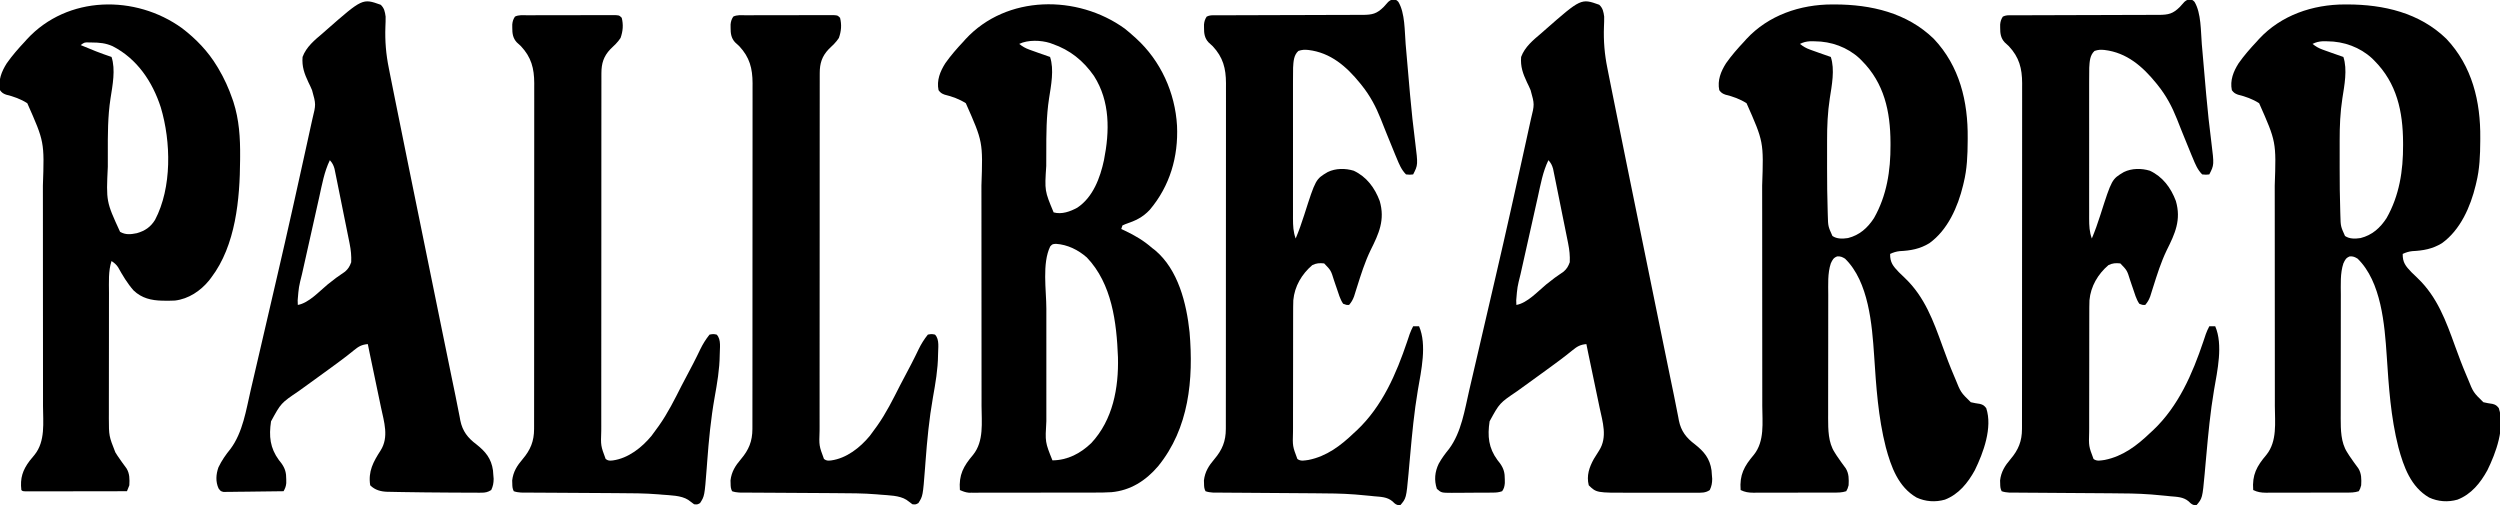 <svg height="426" width="2107" xmlns="http://www.w3.org/2000/svg" version="1.1">
<path transform="translate(1976.125,3.75)" fill="#000000" d="M0 0 C0.716 -0.001 1.432 -0.001 2.169 -0.002 C32.835 0.044 63.05 7.011 85.652 28.945 C107.471 51.978 114.566 81.853 114.25 112.688 C114.246 113.494 114.241 114.3 114.237 115.13 C114.162 127.043 113.751 138.636 110.875 150.25 C110.709 150.959 110.542 151.668 110.371 152.398 C106.019 170.486 97.435 190.149 81.875 201.25 C73.954 206.085 66.152 207.47 56.961 207.906 C53.919 208.245 51.641 208.975 48.875 210.25 C48.741 217.47 51.377 220.585 56.281 225.699 C57.953 227.343 59.639 228.972 61.344 230.582 C78.028 246.501 85.347 266.771 93.02 288.021 C96.065 296.454 99.218 304.817 102.75 313.062 C103.095 313.872 103.439 314.682 103.795 315.517 C108.391 326.962 108.391 326.962 116.875 335.25 C119.435 335.85 121.964 336.308 124.57 336.66 C127.237 337.343 128.207 338.09 129.875 340.25 C135.316 356.573 127.459 377.867 120.246 392.57 C114.315 403.332 106.714 412.831 95.027 417.352 C87.05 419.625 78.664 419.057 71.148 415.566 C55.678 406.608 49.672 389.629 45.25 373.25 C38.781 347.803 37.1 321.97 35.387 295.867 C33.65 270.029 30.855 233.681 10.875 214.25 C8.387 212.767 7.241 212.241 4.312 212.312 C1.041 213.571 0.356 215.139 -1.125 218.25 C-3.911 226.608 -3.274 236.142 -3.27 244.859 C-3.274 246.069 -3.277 247.278 -3.28 248.525 C-3.288 251.81 -3.292 255.095 -3.292 258.38 C-3.293 260.441 -3.295 262.502 -3.298 264.562 C-3.307 271.775 -3.311 278.987 -3.31 286.199 C-3.31 292.885 -3.32 299.571 -3.336 306.258 C-3.349 312.031 -3.354 317.803 -3.354 323.576 C-3.354 327.01 -3.356 330.443 -3.367 333.877 C-3.377 337.712 -3.374 341.547 -3.368 345.382 C-3.374 346.496 -3.379 347.611 -3.385 348.759 C-3.347 358.389 -3.304 369.124 2.062 377.438 C2.677 378.412 3.292 379.387 3.926 380.391 C6.374 383.982 8.874 387.527 11.492 390.996 C14.215 395.434 14.148 400.152 13.875 405.25 C13.062 408.125 13.062 408.125 11.875 410.25 C8.256 411.456 4.945 411.398 1.178 411.395 C0.396 411.399 -0.387 411.402 -1.193 411.405 C-3.782 411.415 -6.372 411.417 -8.961 411.418 C-10.761 411.421 -12.56 411.425 -14.36 411.428 C-18.135 411.434 -21.909 411.436 -25.684 411.435 C-30.518 411.435 -35.352 411.449 -40.187 411.466 C-43.905 411.477 -47.623 411.479 -51.341 411.479 C-53.123 411.48 -54.905 411.484 -56.687 411.492 C-59.181 411.502 -61.675 411.499 -64.169 411.493 C-64.904 411.499 -65.639 411.504 -66.396 411.51 C-70.414 411.485 -73.506 411.029 -77.125 409.25 C-78.118 396.406 -74.175 389.206 -65.992 379.574 C-56.742 368.06 -58.843 352.293 -58.882 338.32 C-58.881 336.109 -58.879 333.898 -58.876 331.688 C-58.872 325.71 -58.879 319.733 -58.889 313.755 C-58.898 307.478 -58.896 301.202 -58.896 294.925 C-58.897 284.381 -58.905 273.837 -58.919 263.294 C-58.933 252.482 -58.94 241.67 -58.94 230.858 C-58.94 230.193 -58.94 229.528 -58.94 228.842 C-58.94 228.178 -58.939 227.514 -58.939 226.829 C-58.939 213.847 -58.946 200.864 -58.955 187.881 C-58.957 184.161 -58.958 180.44 -58.958 176.72 C-58.959 170.849 -58.965 164.978 -58.975 159.106 C-58.978 156.964 -58.979 154.822 -58.979 152.679 C-57.702 115.768 -57.702 115.768 -72.125 83.25 C-77.687 79.685 -83.613 77.601 -89.996 76.023 C-92.457 75.129 -93.58 74.363 -95.125 72.25 C-96.816 63.948 -93.783 56.432 -89.395 49.527 C-84.79 42.993 -79.597 37.064 -74.125 31.25 C-73.536 30.585 -72.947 29.92 -72.34 29.234 C-53.647 9.022 -26.87 0.023 0 0 Z M-27.125 33.25 C-24.411 35.437 -21.96 36.864 -18.684 38.039 C-17.853 38.341 -17.022 38.642 -16.166 38.953 C-14.877 39.409 -14.877 39.409 -13.562 39.875 C-12.699 40.187 -11.836 40.499 -10.947 40.82 C-7.683 41.997 -4.417 43.153 -1.125 44.25 C2.398 54.818 -0.293 68.366 -1.97 79.109 C-3.794 90.898 -4.279 102.693 -4.258 114.609 C-4.259 115.837 -4.26 117.066 -4.261 118.331 C-4.261 120.916 -4.26 123.501 -4.255 126.085 C-4.25 129.949 -4.255 133.812 -4.262 137.676 C-4.266 150.023 -4.151 162.362 -3.742 174.703 C-3.712 175.768 -3.681 176.832 -3.65 177.929 C-3.409 187.01 -3.409 187.01 0.246 195.133 C4.1 197.776 8.898 197.541 13.371 196.883 C23.114 194.42 29.837 188.397 35.25 180.102 C46.063 161.127 49.305 140.047 49.188 118.5 C49.185 117.452 49.185 117.452 49.182 116.383 C49.067 90.252 43.988 66.363 24.875 47.25 C24.3 46.675 23.725 46.1 23.133 45.508 C12.825 35.989 -0.762 31.132 -14.625 31.062 C-15.914 31.048 -17.203 31.034 -18.531 31.02 C-21.896 31.235 -24.12 31.788 -27.125 33.25 Z"></path>
<path transform="translate(1544.125,3.75)" fill="#000000" d="M0 0 C0.716 -0.001 1.432 -0.001 2.169 -0.002 C32.835 0.044 63.05 7.011 85.652 28.945 C107.471 51.978 114.566 81.853 114.25 112.688 C114.246 113.494 114.241 114.3 114.237 115.13 C114.162 127.043 113.751 138.636 110.875 150.25 C110.709 150.959 110.542 151.668 110.371 152.398 C106.019 170.486 97.435 190.149 81.875 201.25 C73.954 206.085 66.152 207.47 56.961 207.906 C53.919 208.245 51.641 208.975 48.875 210.25 C48.741 217.47 51.377 220.585 56.281 225.699 C57.953 227.343 59.639 228.972 61.344 230.582 C78.028 246.501 85.347 266.771 93.02 288.021 C96.065 296.454 99.218 304.817 102.75 313.062 C103.095 313.872 103.439 314.682 103.795 315.517 C108.391 326.962 108.391 326.962 116.875 335.25 C119.435 335.85 121.964 336.308 124.57 336.66 C127.237 337.343 128.207 338.09 129.875 340.25 C135.316 356.573 127.459 377.867 120.246 392.57 C114.315 403.332 106.714 412.831 95.027 417.352 C87.05 419.625 78.664 419.057 71.148 415.566 C55.678 406.608 49.672 389.629 45.25 373.25 C38.781 347.803 37.1 321.97 35.387 295.867 C33.65 270.029 30.855 233.681 10.875 214.25 C8.387 212.767 7.241 212.241 4.312 212.312 C1.041 213.571 0.356 215.139 -1.125 218.25 C-3.911 226.608 -3.274 236.142 -3.27 244.859 C-3.274 246.069 -3.277 247.278 -3.28 248.525 C-3.288 251.81 -3.292 255.095 -3.292 258.38 C-3.293 260.441 -3.295 262.502 -3.298 264.562 C-3.307 271.775 -3.311 278.987 -3.31 286.199 C-3.31 292.885 -3.32 299.571 -3.336 306.258 C-3.349 312.031 -3.354 317.803 -3.354 323.576 C-3.354 327.01 -3.356 330.443 -3.367 333.877 C-3.377 337.712 -3.374 341.547 -3.368 345.382 C-3.374 346.496 -3.379 347.611 -3.385 348.759 C-3.347 358.389 -3.304 369.124 2.062 377.438 C2.677 378.412 3.292 379.387 3.926 380.391 C6.374 383.982 8.874 387.527 11.492 390.996 C14.215 395.434 14.148 400.152 13.875 405.25 C13.062 408.125 13.062 408.125 11.875 410.25 C8.256 411.456 4.945 411.398 1.178 411.395 C0.396 411.399 -0.387 411.402 -1.193 411.405 C-3.782 411.415 -6.372 411.417 -8.961 411.418 C-10.761 411.421 -12.56 411.425 -14.36 411.428 C-18.135 411.434 -21.909 411.436 -25.684 411.435 C-30.518 411.435 -35.352 411.449 -40.187 411.466 C-43.905 411.477 -47.623 411.479 -51.341 411.479 C-53.123 411.48 -54.905 411.484 -56.687 411.492 C-59.181 411.502 -61.675 411.499 -64.169 411.493 C-64.904 411.499 -65.639 411.504 -66.396 411.51 C-70.414 411.485 -73.506 411.029 -77.125 409.25 C-78.118 396.406 -74.175 389.206 -65.992 379.574 C-56.742 368.06 -58.843 352.293 -58.882 338.32 C-58.881 336.109 -58.879 333.898 -58.876 331.688 C-58.872 325.71 -58.879 319.733 -58.889 313.755 C-58.898 307.478 -58.896 301.202 -58.896 294.925 C-58.897 284.381 -58.905 273.837 -58.919 263.294 C-58.933 252.482 -58.94 241.67 -58.94 230.858 C-58.94 230.193 -58.94 229.528 -58.94 228.842 C-58.94 228.178 -58.939 227.514 -58.939 226.829 C-58.939 213.847 -58.946 200.864 -58.955 187.881 C-58.957 184.161 -58.958 180.44 -58.958 176.72 C-58.959 170.849 -58.965 164.978 -58.975 159.106 C-58.978 156.964 -58.979 154.822 -58.979 152.679 C-57.702 115.768 -57.702 115.768 -72.125 83.25 C-77.687 79.685 -83.613 77.601 -89.996 76.023 C-92.457 75.129 -93.58 74.363 -95.125 72.25 C-96.816 63.948 -93.783 56.432 -89.395 49.527 C-84.79 42.993 -79.597 37.064 -74.125 31.25 C-73.536 30.585 -72.947 29.92 -72.34 29.234 C-53.647 9.022 -26.87 0.023 0 0 Z M-27.125 33.25 C-24.411 35.437 -21.96 36.864 -18.684 38.039 C-17.853 38.341 -17.022 38.642 -16.166 38.953 C-14.877 39.409 -14.877 39.409 -13.562 39.875 C-12.699 40.187 -11.836 40.499 -10.947 40.82 C-7.683 41.997 -4.417 43.153 -1.125 44.25 C2.398 54.818 -0.293 68.366 -1.97 79.109 C-3.794 90.898 -4.279 102.693 -4.258 114.609 C-4.259 115.837 -4.26 117.066 -4.261 118.331 C-4.261 120.916 -4.26 123.501 -4.255 126.085 C-4.25 129.949 -4.255 133.812 -4.262 137.676 C-4.266 150.023 -4.151 162.362 -3.742 174.703 C-3.712 175.768 -3.681 176.832 -3.65 177.929 C-3.409 187.01 -3.409 187.01 0.246 195.133 C4.1 197.776 8.898 197.541 13.371 196.883 C23.114 194.42 29.837 188.397 35.25 180.102 C46.063 161.127 49.305 140.047 49.188 118.5 C49.185 117.452 49.185 117.452 49.182 116.383 C49.067 90.252 43.988 66.363 24.875 47.25 C24.3 46.675 23.725 46.1 23.133 45.508 C12.825 35.989 -0.762 31.132 -14.625 31.062 C-15.914 31.048 -17.203 31.034 -18.531 31.02 C-21.896 31.235 -24.12 31.788 -27.125 33.25 Z"></path>
<path transform="translate(947.898,24.09)" fill="#000000" d="M0 0 C2.795 2.215 5.459 4.515 8.102 6.91 C8.589 7.348 9.076 7.786 9.578 8.237 C30.317 27.118 42.502 53.92 44.102 81.91 C45.291 107.943 38.119 132.663 21.082 152.797 C15.125 159.153 9.004 161.98 0.762 164.734 C-0.555 165.316 -0.555 165.316 -1.898 165.91 C-2.228 166.9 -2.558 167.89 -2.898 168.91 C-1.34 169.637 -1.34 169.637 0.25 170.379 C8.725 174.419 16.01 178.671 23.102 184.91 C23.916 185.529 24.731 186.148 25.57 186.785 C45.124 203.201 52.102 231.592 54.664 255.836 C58.064 295.75 54.256 336.869 28.102 368.91 C17.721 381.064 4.905 389.23 -11.08 390.715 C-16.042 391.058 -20.998 391.058 -25.97 391.055 C-27.134 391.059 -28.298 391.062 -29.497 391.066 C-33.314 391.075 -37.132 391.077 -40.949 391.078 C-42.939 391.081 -44.93 391.083 -46.92 391.086 C-53.163 391.094 -59.405 391.096 -65.648 391.095 C-72.078 391.095 -78.508 391.105 -84.939 391.121 C-90.476 391.134 -96.013 391.14 -101.551 391.139 C-104.851 391.139 -108.152 391.143 -111.452 391.152 C-115.126 391.162 -118.8 391.159 -122.474 391.153 C-123.562 391.159 -124.651 391.164 -125.772 391.17 C-127.275 391.164 -127.275 391.164 -128.809 391.157 C-130.11 391.158 -130.11 391.158 -131.437 391.159 C-134.212 390.878 -136.367 390.053 -138.898 388.91 C-139.892 376.066 -135.949 368.866 -127.766 359.234 C-118.515 347.72 -120.616 331.953 -120.656 317.98 C-120.654 315.769 -120.653 313.559 -120.65 311.348 C-120.645 305.37 -120.653 299.393 -120.663 293.415 C-120.672 287.139 -120.67 280.862 -120.669 274.585 C-120.67 264.041 -120.679 253.498 -120.693 242.954 C-120.707 232.142 -120.714 221.33 -120.713 210.518 C-120.713 209.853 -120.713 209.188 -120.713 208.502 C-120.713 207.838 -120.713 207.174 -120.713 206.49 C-120.712 193.507 -120.719 180.524 -120.728 167.541 C-120.73 163.821 -120.731 160.101 -120.732 156.38 C-120.733 150.509 -120.739 144.638 -120.749 138.767 C-120.752 136.624 -120.753 134.482 -120.752 132.339 C-119.475 95.428 -119.475 95.428 -133.898 62.91 C-139.461 59.345 -145.387 57.261 -151.77 55.684 C-154.231 54.789 -155.354 54.023 -156.898 51.91 C-158.589 43.608 -155.557 36.092 -151.168 29.188 C-146.564 22.654 -141.371 16.724 -135.898 10.91 C-135.309 10.245 -134.72 9.58 -134.113 8.895 C-99.474 -28.562 -39.824 -28.714 0 0 Z M-88.898 12.91 C-86.184 15.098 -83.734 16.524 -80.457 17.699 C-79.626 18.001 -78.795 18.302 -77.939 18.613 C-76.651 19.07 -76.651 19.07 -75.336 19.535 C-74.473 19.847 -73.61 20.159 -72.721 20.48 C-69.457 21.657 -66.19 22.813 -62.898 23.91 C-59.376 34.478 -62.066 48.026 -63.743 58.769 C-66.106 74.04 -66.085 89.277 -66.084 104.696 C-66.086 108.401 -66.104 112.107 -66.123 115.812 C-67.493 136.693 -67.493 136.693 -59.898 154.91 C-53.111 156.827 -45.839 154.188 -39.898 150.91 C-26.719 142.14 -20.655 125.752 -17.468 110.835 C-12.662 86.61 -12.173 61.408 -25.898 39.91 C-34.75 27.166 -46.116 17.958 -60.898 12.91 C-61.56 12.665 -62.221 12.42 -62.902 12.168 C-70.671 9.718 -81.559 9.374 -88.898 12.91 Z M-62.773 183.598 C-69.732 197.902 -66.047 220.493 -66.033 236.029 C-66.03 239.668 -66.033 243.306 -66.034 246.944 C-66.036 253.045 -66.034 259.146 -66.029 265.247 C-66.023 272.263 -66.025 279.279 -66.031 286.295 C-66.035 292.364 -66.036 298.434 -66.033 304.503 C-66.032 308.108 -66.031 311.713 -66.035 315.318 C-66.038 319.34 -66.033 323.361 -66.028 327.382 C-66.03 328.548 -66.032 329.715 -66.034 330.917 C-67.087 348.51 -67.087 348.51 -60.898 363.91 C-48.025 363.756 -37.269 358.065 -28.145 349.32 C-9.925 329.77 -5.028 302.872 -5.676 277.008 C-6.804 247.752 -10.71 215.083 -31.898 192.91 C-39.149 186.517 -48.19 182.049 -57.961 181.41 C-60.944 181.648 -60.944 181.648 -62.773 183.598 Z"></path>
<path transform="translate(153.438,23.762)" fill="#000000" d="M0 0 C11.763 8.992 21.924 19.529 29.562 32.238 C29.939 32.862 30.315 33.485 30.702 34.127 C35.536 42.304 39.356 50.69 42.438 59.676 C42.712 60.46 42.986 61.245 43.268 62.053 C48.154 77.157 49.084 92.543 48.938 108.301 C48.933 109.195 48.928 110.088 48.923 111.009 C48.723 143.954 45.277 183.062 24.562 210.238 C23.959 211.034 23.356 211.829 22.734 212.648 C15.523 221.428 5.52 228.169 -5.95 229.538 C-8.579 229.675 -11.18 229.706 -13.812 229.676 C-14.735 229.668 -15.657 229.661 -16.608 229.653 C-25.925 229.428 -33.897 227.639 -40.824 221.059 C-46.095 215.112 -50.127 208.285 -53.98 201.367 C-55.547 199.078 -57.141 197.768 -59.438 196.238 C-62.242 204.652 -61.586 214.258 -61.583 223.031 C-61.586 224.26 -61.589 225.489 -61.593 226.756 C-61.601 230.095 -61.604 233.433 -61.605 236.772 C-61.605 238.867 -61.608 240.961 -61.61 243.055 C-61.619 250.384 -61.624 257.713 -61.623 265.042 C-61.622 271.837 -61.633 278.632 -61.649 285.428 C-61.662 291.294 -61.667 297.16 -61.666 303.026 C-61.666 306.516 -61.669 310.005 -61.68 313.495 C-61.691 317.392 -61.686 321.29 -61.68 325.187 C-61.686 326.32 -61.692 327.453 -61.697 328.62 C-61.65 343.683 -61.65 343.683 -56.25 357.426 C-55.635 358.4 -55.02 359.375 -54.387 360.379 C-51.939 363.97 -49.438 367.515 -46.82 370.984 C-44.098 375.422 -44.164 380.14 -44.438 385.238 C-45.064 386.921 -45.724 388.591 -46.438 390.238 C-57.894 390.261 -69.35 390.279 -80.807 390.29 C-86.126 390.295 -91.445 390.302 -96.764 390.314 C-101.893 390.325 -107.022 390.331 -112.151 390.333 C-114.112 390.335 -116.073 390.339 -118.035 390.344 C-120.772 390.351 -123.509 390.352 -126.246 390.352 C-127.065 390.355 -127.884 390.359 -128.728 390.363 C-134.323 390.352 -134.323 390.352 -135.438 389.238 C-136.59 379.243 -134.404 372.509 -128.43 364.57 C-127.078 362.882 -125.705 361.211 -124.305 359.562 C-115.054 348.048 -117.155 332.281 -117.195 318.308 C-117.194 316.097 -117.192 313.887 -117.189 311.676 C-117.184 305.698 -117.192 299.721 -117.202 293.743 C-117.211 287.467 -117.209 281.19 -117.208 274.913 C-117.209 264.369 -117.218 253.826 -117.232 243.282 C-117.246 232.47 -117.253 221.658 -117.252 210.846 C-117.252 210.181 -117.252 209.516 -117.252 208.83 C-117.252 208.166 -117.252 207.502 -117.252 206.818 C-117.251 193.835 -117.258 180.852 -117.267 167.869 C-117.27 164.149 -117.27 160.429 -117.271 156.708 C-117.272 150.837 -117.278 144.966 -117.288 139.095 C-117.291 136.952 -117.292 134.81 -117.291 132.667 C-116.014 95.756 -116.014 95.756 -130.438 63.238 C-136 59.673 -141.926 57.59 -148.309 56.012 C-150.77 55.118 -151.893 54.351 -153.438 52.238 C-155.128 43.937 -152.096 36.421 -147.707 29.516 C-143.103 22.982 -137.91 17.052 -132.438 11.238 C-131.848 10.573 -131.259 9.908 -130.652 9.223 C-96.468 -27.742 -39.208 -28.338 0 0 Z M-85.438 14.238 C-76.875 17.884 -68.268 21.295 -59.438 24.238 C-55.915 34.807 -58.605 48.354 -60.282 59.097 C-62.668 74.519 -62.594 89.882 -62.568 105.451 C-62.563 109.229 -62.568 113.007 -62.574 116.785 C-63.968 146.108 -63.968 146.108 -52.25 171.613 C-47.577 174.313 -43.276 173.813 -38.102 172.766 C-31.265 170.817 -26.549 167.637 -22.777 161.566 C-8.439 134.37 -9.273 95.742 -17.902 66.805 C-24.909 45.111 -37.88 25.744 -58.52 15.172 C-64.383 12.528 -69.737 12.082 -76.125 12.051 C-76.801 12.039 -77.477 12.026 -78.174 12.014 C-82.258 11.883 -82.258 11.883 -85.438 14.238 Z"></path>
<path transform="translate(1845.559,-0.484)" fill="#000000" d="M0 0 C2.441 0.484 2.441 0.484 3.995 2.066 C9.68 11.57 9.213 26.795 10.125 37.695 C10.267 39.317 10.41 40.939 10.554 42.561 C10.929 46.806 11.296 51.05 11.659 55.295 C12.304 62.825 12.961 70.354 13.625 77.883 C13.697 78.701 13.769 79.519 13.842 80.362 C15.029 93.815 16.494 107.223 18.2 120.62 C20.547 139.444 20.547 139.444 16.441 147.484 C13.691 147.797 13.691 147.797 10.441 147.484 C6.486 143.506 4.611 138.768 2.504 133.672 C2.128 132.783 1.753 131.895 1.366 130.979 C-1.093 125.123 -3.467 119.234 -5.824 113.336 C-6.396 111.911 -6.968 110.486 -7.539 109.062 C-8.659 106.271 -9.765 103.477 -10.865 100.678 C-14.953 90.379 -19.868 81.159 -26.809 72.484 C-27.283 71.891 -27.757 71.298 -28.245 70.687 C-39.758 56.489 -53.132 44.836 -71.809 42.609 C-75.082 42.272 -77.172 42.353 -80.293 43.414 C-84.253 47.032 -84.433 52.379 -84.74 57.523 C-84.818 61.099 -84.829 64.67 -84.817 68.247 C-84.82 69.616 -84.824 70.985 -84.828 72.354 C-84.837 76.048 -84.834 79.742 -84.827 83.436 C-84.822 87.314 -84.827 91.192 -84.83 95.07 C-84.834 101.578 -84.829 108.085 -84.819 114.593 C-84.808 122.106 -84.812 129.618 -84.823 137.13 C-84.832 143.596 -84.833 150.062 -84.828 156.527 C-84.825 160.382 -84.825 164.237 -84.831 168.092 C-84.837 171.715 -84.833 175.338 -84.821 178.961 C-84.818 180.917 -84.823 182.873 -84.83 184.829 C-84.801 190.76 -84.628 195.899 -82.559 201.484 C-79.819 194.973 -77.508 188.392 -75.363 181.663 C-65.715 151.502 -65.715 151.502 -55.559 145.484 C-48.871 142.226 -40.729 142.222 -33.668 144.359 C-22.803 149.425 -15.9 158.783 -11.746 169.859 C-7.116 185.758 -12.391 197.289 -19.416 211.32 C-24.258 221.343 -27.552 231.868 -30.891 242.464 C-31.114 243.163 -31.336 243.862 -31.566 244.582 C-32.174 246.497 -32.771 248.416 -33.367 250.334 C-34.457 253.215 -35.563 255.168 -37.559 257.484 C-39.809 257.547 -39.809 257.547 -42.559 256.484 C-45.236 252.587 -46.458 247.785 -48 243.352 C-48.257 242.614 -48.514 241.876 -48.78 241.115 C-49.288 239.643 -49.788 238.168 -50.277 236.689 C-52.851 228.374 -52.851 228.374 -58.559 222.484 C-62.497 222.106 -64.966 222.2 -68.559 223.922 C-77.434 231.503 -83.487 241.778 -84.559 253.484 C-84.704 257.358 -84.705 261.228 -84.704 265.104 C-84.707 266.256 -84.711 267.409 -84.714 268.596 C-84.724 272.396 -84.725 276.196 -84.727 279.996 C-84.729 281.977 -84.731 283.958 -84.734 285.939 C-84.742 292.167 -84.745 298.395 -84.744 304.623 C-84.743 311.019 -84.754 317.416 -84.77 323.813 C-84.783 329.327 -84.788 334.842 -84.787 340.356 C-84.787 343.639 -84.791 346.923 -84.801 350.206 C-84.81 353.877 -84.808 357.547 -84.802 361.218 C-84.807 362.285 -84.813 363.353 -84.819 364.454 C-85.192 376.504 -85.192 376.504 -81.125 387.308 C-78.219 389.491 -75.151 388.543 -71.719 388.113 C-56.436 385.072 -44.572 376.048 -33.559 365.484 C-32.686 364.686 -31.813 363.889 -30.914 363.066 C-9.579 342.891 2.218 315.584 11.422 288.268 C11.785 287.19 12.149 286.111 12.523 285 C12.845 284.034 13.167 283.067 13.499 282.071 C14.338 279.767 15.292 277.647 16.441 275.484 C18.091 275.484 19.741 275.484 21.441 275.484 C28.189 291.183 23.206 312.931 20.414 329.276 C17.296 347.642 15.55 366.118 13.89 384.661 C13.656 387.279 13.418 389.896 13.178 392.514 C12.958 394.911 12.746 397.309 12.543 399.707 C10.637 420.435 10.637 420.435 5.441 426.484 C2.271 426.119 1.338 425.379 -0.961 423.043 C-5.451 419.228 -10.831 419.244 -16.496 418.734 C-17.536 418.622 -18.575 418.51 -19.646 418.395 C-22.948 418.051 -26.251 417.764 -29.559 417.484 C-30.564 417.397 -31.568 417.309 -32.604 417.219 C-43.86 416.352 -55.108 416.29 -66.394 416.224 C-70.013 416.203 -73.632 416.176 -77.251 416.147 C-86.223 416.078 -95.195 416.018 -104.166 415.958 C-111.785 415.907 -119.404 415.853 -127.023 415.792 C-130.588 415.766 -134.154 415.745 -137.719 415.724 C-139.894 415.708 -142.07 415.691 -144.245 415.674 C-145.731 415.668 -145.731 415.668 -147.247 415.661 C-148.156 415.653 -149.066 415.644 -150.002 415.636 C-150.79 415.631 -151.579 415.626 -152.39 415.62 C-154.593 415.482 -156.472 415.207 -158.559 414.484 C-159.75 412.101 -159.759 410.519 -159.809 407.859 C-159.834 407.042 -159.86 406.225 -159.887 405.383 C-159.058 398.063 -155.751 392.918 -151.059 387.422 C-144.456 379.638 -141.438 372.327 -141.43 361.992 C-141.427 360.92 -141.424 359.848 -141.42 358.743 C-141.422 357.576 -141.423 356.409 -141.425 355.206 C-141.423 353.958 -141.42 352.71 -141.418 351.424 C-141.412 347.966 -141.412 344.508 -141.413 341.05 C-141.413 337.318 -141.408 333.585 -141.403 329.853 C-141.395 322.544 -141.392 315.234 -141.392 307.925 C-141.391 301.982 -141.389 296.04 -141.386 290.098 C-141.377 273.246 -141.372 256.393 -141.373 239.541 C-141.373 238.179 -141.373 238.179 -141.373 236.789 C-141.373 235.879 -141.373 234.97 -141.373 234.033 C-141.374 219.296 -141.364 204.559 -141.35 189.821 C-141.336 174.685 -141.329 159.548 -141.33 144.411 C-141.33 135.915 -141.327 127.419 -141.317 118.923 C-141.307 111.689 -141.305 104.455 -141.312 97.221 C-141.315 93.532 -141.315 89.843 -141.307 86.153 C-141.297 82.15 -141.304 78.147 -141.311 74.143 C-141.306 72.983 -141.301 71.823 -141.296 70.627 C-141.349 58.135 -143.738 48.77 -152.504 39.406 C-153.671 38.284 -154.859 37.183 -156.078 36.117 C-159.345 32.514 -159.835 28.642 -159.809 23.922 C-159.816 22.528 -159.816 22.528 -159.824 21.105 C-159.549 18.394 -159.027 16.764 -157.559 14.484 C-154.94 13.175 -153.015 13.357 -150.081 13.353 C-148.336 13.347 -148.336 13.347 -146.555 13.341 C-144.631 13.342 -144.631 13.342 -142.667 13.343 C-141.307 13.339 -139.947 13.336 -138.587 13.332 C-135.654 13.324 -132.721 13.319 -129.788 13.316 C-125.149 13.31 -120.51 13.293 -115.87 13.274 C-114.282 13.268 -112.695 13.262 -111.107 13.255 C-109.914 13.251 -109.914 13.251 -108.697 13.246 C-97.894 13.204 -87.091 13.171 -76.289 13.158 C-69.005 13.15 -61.721 13.128 -54.437 13.089 C-50.583 13.069 -46.729 13.057 -42.874 13.062 C-39.246 13.067 -35.618 13.053 -31.99 13.025 C-30.028 13.015 -28.066 13.024 -26.104 13.034 C-17.907 12.947 -14.234 12.127 -8.398 6.344 C-7.124 4.93 -5.853 3.514 -4.586 2.094 C-2.559 0.484 -2.559 0.484 0 0 Z"></path>
<path transform="translate(1174.559,-0.484)" fill="#000000" d="M0 0 C2.441 0.484 2.441 0.484 3.995 2.066 C9.68 11.57 9.213 26.795 10.125 37.695 C10.267 39.317 10.41 40.939 10.554 42.561 C10.929 46.806 11.296 51.05 11.659 55.295 C12.304 62.825 12.961 70.354 13.625 77.883 C13.697 78.701 13.769 79.519 13.842 80.362 C15.029 93.815 16.494 107.223 18.2 120.62 C20.547 139.444 20.547 139.444 16.441 147.484 C13.691 147.797 13.691 147.797 10.441 147.484 C6.486 143.506 4.611 138.768 2.504 133.672 C2.128 132.783 1.753 131.895 1.366 130.979 C-1.093 125.123 -3.467 119.234 -5.824 113.336 C-6.396 111.911 -6.968 110.486 -7.539 109.062 C-8.659 106.271 -9.765 103.477 -10.865 100.678 C-14.953 90.379 -19.868 81.159 -26.809 72.484 C-27.283 71.891 -27.757 71.298 -28.245 70.687 C-39.758 56.489 -53.132 44.836 -71.809 42.609 C-75.082 42.272 -77.172 42.353 -80.293 43.414 C-84.253 47.032 -84.433 52.379 -84.74 57.523 C-84.818 61.099 -84.829 64.67 -84.817 68.247 C-84.82 69.616 -84.824 70.985 -84.828 72.354 C-84.837 76.048 -84.834 79.742 -84.827 83.436 C-84.822 87.314 -84.827 91.192 -84.83 95.07 C-84.834 101.578 -84.829 108.085 -84.819 114.593 C-84.808 122.106 -84.812 129.618 -84.823 137.13 C-84.832 143.596 -84.833 150.062 -84.828 156.527 C-84.825 160.382 -84.825 164.237 -84.831 168.092 C-84.837 171.715 -84.833 175.338 -84.821 178.961 C-84.818 180.917 -84.823 182.873 -84.83 184.829 C-84.801 190.76 -84.628 195.899 -82.559 201.484 C-79.819 194.973 -77.508 188.392 -75.363 181.663 C-65.715 151.502 -65.715 151.502 -55.559 145.484 C-48.871 142.226 -40.729 142.222 -33.668 144.359 C-22.803 149.425 -15.9 158.783 -11.746 169.859 C-7.116 185.758 -12.391 197.289 -19.416 211.32 C-24.258 221.343 -27.552 231.868 -30.891 242.464 C-31.114 243.163 -31.336 243.862 -31.566 244.582 C-32.174 246.497 -32.771 248.416 -33.367 250.334 C-34.457 253.215 -35.563 255.168 -37.559 257.484 C-39.809 257.547 -39.809 257.547 -42.559 256.484 C-45.236 252.587 -46.458 247.785 -48 243.352 C-48.257 242.614 -48.514 241.876 -48.78 241.115 C-49.288 239.643 -49.788 238.168 -50.277 236.689 C-52.851 228.374 -52.851 228.374 -58.559 222.484 C-62.497 222.106 -64.966 222.2 -68.559 223.922 C-77.434 231.503 -83.487 241.778 -84.559 253.484 C-84.704 257.358 -84.705 261.228 -84.704 265.104 C-84.707 266.256 -84.711 267.409 -84.714 268.596 C-84.724 272.396 -84.725 276.196 -84.727 279.996 C-84.729 281.977 -84.731 283.958 -84.734 285.939 C-84.742 292.167 -84.745 298.395 -84.744 304.623 C-84.743 311.019 -84.754 317.416 -84.77 323.813 C-84.783 329.327 -84.788 334.842 -84.787 340.356 C-84.787 343.639 -84.791 346.923 -84.801 350.206 C-84.81 353.877 -84.808 357.547 -84.802 361.218 C-84.807 362.285 -84.813 363.353 -84.819 364.454 C-85.192 376.504 -85.192 376.504 -81.125 387.308 C-78.219 389.491 -75.151 388.543 -71.719 388.113 C-56.436 385.072 -44.572 376.048 -33.559 365.484 C-32.686 364.686 -31.813 363.889 -30.914 363.066 C-9.579 342.891 2.218 315.584 11.422 288.268 C11.785 287.19 12.149 286.111 12.523 285 C12.845 284.034 13.167 283.067 13.499 282.071 C14.338 279.767 15.292 277.647 16.441 275.484 C18.091 275.484 19.741 275.484 21.441 275.484 C28.189 291.183 23.206 312.931 20.414 329.276 C17.296 347.642 15.55 366.118 13.89 384.661 C13.656 387.279 13.418 389.896 13.178 392.514 C12.958 394.911 12.746 397.309 12.543 399.707 C10.637 420.435 10.637 420.435 5.441 426.484 C2.271 426.119 1.338 425.379 -0.961 423.043 C-5.451 419.228 -10.831 419.244 -16.496 418.734 C-17.536 418.622 -18.575 418.51 -19.646 418.395 C-22.948 418.051 -26.251 417.764 -29.559 417.484 C-30.564 417.397 -31.568 417.309 -32.604 417.219 C-43.86 416.352 -55.108 416.29 -66.394 416.224 C-70.013 416.203 -73.632 416.176 -77.251 416.147 C-86.223 416.078 -95.195 416.018 -104.166 415.958 C-111.785 415.907 -119.404 415.853 -127.023 415.792 C-130.588 415.766 -134.154 415.745 -137.719 415.724 C-139.894 415.708 -142.07 415.691 -144.245 415.674 C-145.731 415.668 -145.731 415.668 -147.247 415.661 C-148.156 415.653 -149.066 415.644 -150.002 415.636 C-150.79 415.631 -151.579 415.626 -152.39 415.62 C-154.593 415.482 -156.472 415.207 -158.559 414.484 C-159.75 412.101 -159.759 410.519 -159.809 407.859 C-159.834 407.042 -159.86 406.225 -159.887 405.383 C-159.058 398.063 -155.751 392.918 -151.059 387.422 C-144.456 379.638 -141.438 372.327 -141.43 361.992 C-141.427 360.92 -141.424 359.848 -141.42 358.743 C-141.422 357.576 -141.423 356.409 -141.425 355.206 C-141.423 353.958 -141.42 352.71 -141.418 351.424 C-141.412 347.966 -141.412 344.508 -141.413 341.05 C-141.413 337.318 -141.408 333.585 -141.403 329.853 C-141.395 322.544 -141.392 315.234 -141.392 307.925 C-141.391 301.982 -141.389 296.04 -141.386 290.098 C-141.377 273.246 -141.372 256.393 -141.373 239.541 C-141.373 238.179 -141.373 238.179 -141.373 236.789 C-141.373 235.879 -141.373 234.97 -141.373 234.033 C-141.374 219.296 -141.364 204.559 -141.35 189.821 C-141.336 174.685 -141.329 159.548 -141.33 144.411 C-141.33 135.915 -141.327 127.419 -141.317 118.923 C-141.307 111.689 -141.305 104.455 -141.312 97.221 C-141.315 93.532 -141.315 89.843 -141.307 86.153 C-141.297 82.15 -141.304 78.147 -141.311 74.143 C-141.306 72.983 -141.301 71.823 -141.296 70.627 C-141.349 58.135 -143.738 48.77 -152.504 39.406 C-153.671 38.284 -154.859 37.183 -156.078 36.117 C-159.345 32.514 -159.835 28.642 -159.809 23.922 C-159.816 22.528 -159.816 22.528 -159.824 21.105 C-159.549 18.394 -159.027 16.764 -157.559 14.484 C-154.94 13.175 -153.015 13.357 -150.081 13.353 C-148.336 13.347 -148.336 13.347 -146.555 13.341 C-144.631 13.342 -144.631 13.342 -142.667 13.343 C-141.307 13.339 -139.947 13.336 -138.587 13.332 C-135.654 13.324 -132.721 13.319 -129.788 13.316 C-125.149 13.31 -120.51 13.293 -115.87 13.274 C-114.282 13.268 -112.695 13.262 -111.107 13.255 C-109.914 13.251 -109.914 13.251 -108.697 13.246 C-97.894 13.204 -87.091 13.171 -76.289 13.158 C-69.005 13.15 -61.721 13.128 -54.437 13.089 C-50.583 13.069 -46.729 13.057 -42.874 13.062 C-39.246 13.067 -35.618 13.053 -31.99 13.025 C-30.028 13.015 -28.066 13.024 -26.104 13.034 C-17.907 12.947 -14.234 12.127 -8.398 6.344 C-7.124 4.93 -5.853 3.514 -4.586 2.094 C-2.559 0.484 -2.559 0.484 0 0 Z"></path>
<path transform="translate(1347.812,4)" fill="#000000" d="M0 0 C3.105 2.839 3.62 5.969 4.188 10 C4.235 12.884 4.131 15.738 4.002 18.62 C3.574 30.648 4.503 41.706 6.902 53.508 C7.212 55.08 7.52 56.652 7.827 58.224 C8.723 62.783 9.64 67.338 10.56 71.893 C11.222 75.173 11.88 78.455 12.538 81.736 C15.896 98.502 19.294 115.259 22.704 132.014 C23.771 137.254 24.837 142.495 25.901 147.736 C34.539 190.245 43.207 232.749 51.908 275.245 C52.847 279.83 53.786 284.416 54.724 289.001 C55.985 295.164 57.248 301.327 58.512 307.489 C58.969 309.718 59.425 311.946 59.881 314.175 C60.906 319.181 61.937 324.186 62.986 329.187 C63.831 333.225 64.625 337.27 65.396 341.323 C65.805 343.384 66.214 345.444 66.623 347.505 C66.792 348.443 66.961 349.38 67.136 350.346 C68.965 359.339 73.373 365.035 80.688 370.5 C88.423 376.615 93.265 382.45 94.672 392.438 C94.76 393.613 94.847 394.789 94.938 396 C95.084 397.763 95.084 397.763 95.234 399.562 C95.185 403.211 94.741 405.701 93.188 409 C89.659 411.522 85.87 411.283 81.704 411.259 C80.955 411.262 80.206 411.266 79.435 411.269 C76.959 411.278 74.484 411.272 72.008 411.266 C70.276 411.267 68.544 411.269 66.812 411.271 C63.175 411.274 59.539 411.27 55.902 411.261 C51.278 411.249 46.655 411.256 42.031 411.268 C38.448 411.275 34.865 411.273 31.282 411.268 C29.58 411.266 27.878 411.268 26.176 411.273 C-2.297 411.334 -2.297 411.334 -8.812 405 C-10.836 396.86 -8.419 389.81 -4.473 382.719 C-3.03 380.356 -1.562 378.015 -0.062 375.688 C7.131 364.364 2.881 351.611 0.281 339.32 C-0.007 337.936 -0.295 336.551 -0.582 335.166 C-1.332 331.553 -2.09 327.942 -2.849 324.332 C-3.621 320.654 -4.387 316.976 -5.152 313.297 C-6.498 306.836 -7.849 300.377 -9.205 293.919 C-9.754 291.282 -10.288 288.642 -10.812 286 C-15.936 286.462 -18.547 287.952 -22.5 291.188 C-23.644 292.104 -24.79 293.018 -25.938 293.93 C-26.556 294.424 -27.175 294.919 -27.812 295.429 C-31.478 298.309 -35.242 301.055 -39 303.812 C-39.806 304.406 -40.613 304.999 -41.443 305.61 C-46.195 309.098 -50.964 312.56 -55.748 316.004 C-58.711 318.137 -61.669 320.275 -64.625 322.417 C-66.095 323.481 -67.566 324.543 -69.039 325.603 C-84.004 335.718 -84.004 335.718 -92.379 351.094 C-94.261 363.707 -93.264 373.494 -85.75 383.75 C-85.058 384.632 -84.366 385.513 -83.652 386.422 C-80.419 390.953 -79.534 394.521 -79.562 400.062 C-79.555 401.596 -79.555 401.596 -79.547 403.16 C-79.813 406.007 -80.191 407.66 -81.812 410 C-84.65 410.946 -86.445 411.136 -89.388 411.161 C-90.313 411.171 -91.237 411.18 -92.19 411.19 C-93.187 411.194 -94.184 411.199 -95.211 411.203 C-96.752 411.212 -96.752 411.212 -98.323 411.22 C-100.497 411.23 -102.671 411.236 -104.845 411.24 C-108.168 411.25 -111.49 411.281 -114.812 411.312 C-116.924 411.319 -119.036 411.324 -121.148 411.328 C-122.141 411.34 -123.134 411.353 -124.157 411.366 C-133.017 411.337 -133.017 411.337 -136.812 408 C-139.24 400.718 -138.56 393.679 -135.25 386.812 C-132.744 382.266 -129.813 378.341 -126.543 374.328 C-116.1 360.279 -113.38 341.461 -109.516 324.785 C-109.005 322.597 -108.494 320.409 -107.983 318.222 C-106.62 312.381 -105.262 306.539 -103.906 300.696 C-103.058 297.042 -102.208 293.389 -101.358 289.736 C-98.256 276.405 -95.16 263.073 -92.07 249.739 C-90.511 243.009 -88.948 236.281 -87.382 229.553 C-82.959 210.552 -78.617 191.534 -74.369 172.492 C-73.772 169.817 -73.173 167.143 -72.573 164.468 C-70.064 153.265 -67.576 142.057 -65.128 130.84 C-64.026 125.791 -62.917 120.743 -61.788 115.7 C-60.733 110.983 -59.702 106.262 -58.688 101.536 C-58.309 99.79 -57.923 98.046 -57.527 96.304 C-54.481 83.94 -54.481 83.94 -57.812 72 C-58.319 70.853 -58.826 69.705 -59.348 68.523 C-59.852 67.484 -60.356 66.445 -60.875 65.375 C-64.305 58.047 -66.461 52.173 -65.812 44 C-62.683 35.481 -55.559 29.694 -48.812 24 C-47.852 23.152 -46.892 22.304 -45.902 21.43 C-15.284 -5.434 -15.284 -5.434 0 0 Z M-42.812 131 C-47.539 140.761 -49.398 151.455 -51.727 161.969 C-52.186 164.016 -52.647 166.063 -53.108 168.109 C-54.314 173.476 -55.511 178.845 -56.705 184.215 C-57.679 188.584 -58.66 192.952 -59.641 197.32 C-61.675 206.374 -63.705 215.429 -65.721 224.486 C-65.904 225.304 -66.087 226.122 -66.275 226.965 C-69.029 237.936 -69.029 237.936 -69.938 249.125 C-69.896 250.404 -69.855 251.683 -69.812 253 C-60.598 251.394 -51.809 241.622 -44.746 235.796 C-39.975 231.878 -35.104 228.282 -29.949 224.879 C-27.189 222.452 -26.084 220.453 -24.812 217 C-24.581 211.553 -25.066 206.73 -26.142 201.362 C-26.283 200.646 -26.425 199.929 -26.571 199.191 C-27.035 196.85 -27.511 194.511 -27.988 192.172 C-28.318 190.534 -28.647 188.896 -28.976 187.258 C-29.664 183.837 -30.358 180.418 -31.056 177 C-31.95 172.622 -32.827 168.241 -33.699 163.859 C-34.373 160.481 -35.058 157.105 -35.745 153.729 C-36.073 152.115 -36.397 150.499 -36.717 148.883 C-37.167 146.626 -37.629 144.373 -38.095 142.12 C-38.355 140.839 -38.615 139.557 -38.882 138.237 C-39.772 135.141 -40.686 133.374 -42.812 131 Z"></path>
<path transform="translate(320.812,4)" fill="#000000" d="M0 0 C3.105 2.839 3.62 5.969 4.188 10 C4.235 12.884 4.131 15.738 4.002 18.62 C3.574 30.648 4.503 41.706 6.902 53.508 C7.212 55.08 7.52 56.652 7.827 58.224 C8.723 62.783 9.64 67.338 10.56 71.893 C11.222 75.173 11.88 78.455 12.538 81.736 C15.896 98.502 19.294 115.259 22.704 132.014 C23.771 137.254 24.837 142.495 25.901 147.736 C34.539 190.245 43.207 232.749 51.908 275.245 C52.847 279.83 53.786 284.416 54.724 289.001 C55.985 295.164 57.248 301.327 58.512 307.489 C58.969 309.718 59.425 311.946 59.881 314.175 C60.906 319.181 61.937 324.186 62.986 329.187 C63.831 333.225 64.625 337.27 65.396 341.323 C65.805 343.384 66.214 345.444 66.623 347.505 C66.792 348.443 66.961 349.38 67.136 350.346 C68.965 359.339 73.373 365.035 80.688 370.5 C88.423 376.615 93.265 382.45 94.672 392.438 C94.76 393.613 94.847 394.789 94.938 396 C95.084 397.763 95.084 397.763 95.234 399.562 C95.185 403.211 94.741 405.701 93.188 409 C90.366 410.798 88.184 411.249 84.87 411.243 C83.591 411.247 83.591 411.247 82.285 411.252 C81.361 411.245 80.437 411.238 79.484 411.23 C78.51 411.231 77.535 411.231 76.531 411.231 C73.333 411.227 70.136 411.208 66.938 411.188 C64.73 411.179 62.522 411.17 60.315 411.161 C53.606 411.129 46.897 411.068 40.188 411 C39.161 410.99 38.135 410.981 37.078 410.971 C31.433 410.916 25.789 410.841 20.144 410.735 C18.435 410.703 16.725 410.677 15.016 410.654 C12.643 410.621 10.271 410.569 7.898 410.512 C7.215 410.505 6.532 410.499 5.828 410.492 C0.195 410.319 -4.741 409.072 -8.812 405 C-10.631 393.286 -6.214 385.236 -0.062 375.688 C7.131 364.364 2.881 351.611 0.281 339.32 C-0.007 337.936 -0.295 336.551 -0.582 335.166 C-1.332 331.553 -2.09 327.942 -2.849 324.332 C-3.621 320.654 -4.387 316.976 -5.152 313.297 C-6.498 306.836 -7.849 300.377 -9.205 293.919 C-9.754 291.282 -10.288 288.642 -10.812 286 C-15.936 286.462 -18.547 287.952 -22.5 291.188 C-23.644 292.104 -24.79 293.018 -25.938 293.93 C-26.556 294.424 -27.175 294.919 -27.812 295.429 C-31.478 298.309 -35.242 301.055 -39 303.812 C-39.806 304.406 -40.613 304.999 -41.443 305.61 C-46.195 309.098 -50.964 312.56 -55.748 316.004 C-58.711 318.137 -61.669 320.275 -64.625 322.417 C-66.095 323.481 -67.566 324.543 -69.039 325.603 C-84.004 335.718 -84.004 335.718 -92.379 351.094 C-94.261 363.707 -93.264 373.494 -85.75 383.75 C-85.058 384.632 -84.366 385.513 -83.652 386.422 C-80.419 390.953 -79.534 394.521 -79.562 400.062 C-79.555 401.596 -79.555 401.596 -79.547 403.16 C-79.813 406.002 -80.48 407.531 -81.812 410 C-89.305 410.127 -96.798 410.214 -104.292 410.275 C-106.842 410.3 -109.392 410.334 -111.942 410.377 C-115.604 410.438 -119.264 410.466 -122.926 410.488 C-124.07 410.514 -125.213 410.54 -126.392 410.566 C-127.983 410.567 -127.983 410.567 -129.607 410.568 C-130.542 410.579 -131.476 410.59 -132.44 410.601 C-134.812 410 -134.812 410 -136.606 407.633 C-139.234 401.897 -138.775 395.738 -136.711 389.867 C-133.952 384.099 -130.564 379.264 -126.543 374.328 C-116.1 360.279 -113.38 341.461 -109.516 324.785 C-109.005 322.597 -108.494 320.409 -107.983 318.222 C-106.62 312.381 -105.262 306.539 -103.906 300.696 C-103.058 297.042 -102.208 293.389 -101.358 289.736 C-98.256 276.405 -95.16 263.073 -92.07 249.739 C-90.511 243.009 -88.948 236.281 -87.382 229.553 C-82.959 210.552 -78.617 191.534 -74.369 172.492 C-73.772 169.817 -73.173 167.143 -72.573 164.468 C-70.064 153.265 -67.576 142.057 -65.128 130.84 C-64.026 125.791 -62.917 120.743 -61.788 115.7 C-60.733 110.983 -59.702 106.262 -58.688 101.536 C-58.309 99.79 -57.923 98.046 -57.527 96.304 C-54.481 83.94 -54.481 83.94 -57.812 72 C-58.319 70.853 -58.826 69.705 -59.348 68.523 C-59.852 67.484 -60.356 66.445 -60.875 65.375 C-64.305 58.047 -66.461 52.173 -65.812 44 C-62.683 35.481 -55.559 29.694 -48.812 24 C-47.852 23.152 -46.892 22.304 -45.902 21.43 C-15.284 -5.434 -15.284 -5.434 0 0 Z M-42.812 131 C-47.539 140.761 -49.398 151.455 -51.727 161.969 C-52.186 164.016 -52.647 166.063 -53.108 168.109 C-54.314 173.476 -55.511 178.845 -56.705 184.215 C-57.679 188.584 -58.66 192.952 -59.641 197.32 C-61.675 206.374 -63.705 215.429 -65.721 224.486 C-65.904 225.304 -66.087 226.122 -66.275 226.965 C-69.029 237.936 -69.029 237.936 -69.938 249.125 C-69.896 250.404 -69.855 251.683 -69.812 253 C-60.598 251.394 -51.809 241.622 -44.746 235.796 C-39.975 231.878 -35.104 228.282 -29.949 224.879 C-27.189 222.452 -26.084 220.453 -24.812 217 C-24.581 211.553 -25.066 206.73 -26.142 201.362 C-26.283 200.646 -26.425 199.929 -26.571 199.191 C-27.035 196.85 -27.511 194.511 -27.988 192.172 C-28.318 190.534 -28.647 188.896 -28.976 187.258 C-29.664 183.837 -30.358 180.418 -31.056 177 C-31.95 172.622 -32.827 168.241 -33.699 163.859 C-34.373 160.481 -35.058 157.105 -35.745 153.729 C-36.073 152.115 -36.397 150.499 -36.717 148.883 C-37.167 146.626 -37.629 144.373 -38.095 142.12 C-38.355 140.839 -38.615 139.557 -38.882 138.237 C-39.772 135.141 -40.686 133.374 -42.812 131 Z"></path>
<path transform="translate(628.09,12.855)" fill="#000000" d="M0 0 C0.836 -0.003 1.672 -0.007 2.533 -0.01 C5.305 -0.02 8.076 -0.022 10.848 -0.023 C12.768 -0.026 14.689 -0.029 16.609 -0.033 C20.638 -0.039 24.666 -0.041 28.694 -0.04 C33.866 -0.04 39.038 -0.054 44.21 -0.071 C48.177 -0.082 52.144 -0.084 56.111 -0.083 C58.018 -0.085 59.926 -0.089 61.833 -0.097 C64.496 -0.107 67.158 -0.104 69.82 -0.098 C70.614 -0.103 71.408 -0.109 72.226 -0.115 C77.682 -0.083 77.682 -0.083 79.91 2.145 C81.38 8.024 80.938 13.422 78.91 19.145 C76.542 22.832 73.442 25.639 70.285 28.645 C64.658 34.569 62.787 40.603 62.782 48.678 C62.777 50.338 62.777 50.338 62.772 52.032 C62.773 53.242 62.775 54.453 62.776 55.7 C62.773 57.636 62.773 57.636 62.77 59.61 C62.763 63.19 62.764 66.77 62.765 70.35 C62.765 74.212 62.759 78.073 62.755 81.935 C62.746 89.502 62.744 97.068 62.743 104.635 C62.743 110.788 62.741 116.941 62.737 123.094 C62.729 140.546 62.724 157.997 62.725 175.449 C62.725 176.86 62.725 176.86 62.725 178.3 C62.725 179.713 62.725 179.713 62.725 181.155 C62.725 196.411 62.716 211.667 62.702 226.922 C62.687 242.594 62.68 258.265 62.681 273.936 C62.682 282.731 62.679 291.527 62.668 300.322 C62.659 307.814 62.657 315.305 62.664 322.797 C62.667 326.616 62.667 330.435 62.658 334.254 C62.649 338.403 62.655 342.552 62.663 346.701 C62.658 347.896 62.653 349.091 62.647 350.323 C62.195 362.779 62.195 362.779 66.355 373.962 C68.491 375.587 69.696 375.456 72.348 375.208 C85.392 373.407 96.772 364.413 104.973 354.52 C106.307 352.745 107.619 350.952 108.91 349.145 C109.655 348.126 110.4 347.106 111.168 346.055 C118.739 335.378 124.492 323.739 130.404 312.092 C132.463 308.063 134.588 304.071 136.723 300.083 C138.896 296.016 141.029 291.936 143.062 287.798 C143.415 287.08 143.768 286.363 144.132 285.624 C144.789 284.28 145.441 282.933 146.085 281.583 C148.287 277.069 150.762 273.072 153.91 269.145 C157.098 268.583 157.098 268.583 159.91 269.145 C163.981 273.216 162.464 280.851 162.491 286.308 C162.375 298.475 160.305 310.217 158.178 322.167 C155.002 340.099 153.295 357.991 151.941 376.143 C151.839 377.513 151.839 377.513 151.734 378.911 C151.668 379.799 151.602 380.688 151.534 381.603 C149.71 405.235 149.71 405.235 145.91 411.145 C143.66 412.395 143.66 412.395 140.91 412.145 C139.226 410.923 137.545 409.694 135.905 408.413 C129.878 404.583 120.877 404.664 113.901 404.044 C112.958 403.96 112.015 403.876 111.043 403.789 C99.393 402.835 87.741 402.81 76.059 402.766 C73.656 402.75 71.253 402.733 68.85 402.715 C62.602 402.67 56.353 402.635 50.104 402.603 C40.043 402.55 29.982 402.486 19.921 402.414 C16.42 402.392 12.919 402.375 9.418 402.36 C7.286 402.346 5.153 402.333 3.021 402.319 C2.051 402.316 1.08 402.314 0.081 402.311 C-0.81 402.304 -1.701 402.297 -2.619 402.29 C-3.776 402.284 -3.776 402.284 -4.957 402.278 C-7.146 402.142 -9.015 401.862 -11.09 401.145 C-12.281 398.762 -12.29 397.179 -12.34 394.52 C-12.366 393.703 -12.391 392.886 -12.418 392.044 C-11.589 384.724 -8.283 379.578 -3.59 374.083 C3.012 366.298 6.031 358.987 6.039 348.653 C6.042 347.581 6.045 346.509 6.049 345.404 C6.047 344.237 6.045 343.07 6.044 341.867 C6.046 340.619 6.048 339.371 6.051 338.084 C6.057 334.627 6.057 331.169 6.056 327.711 C6.055 323.978 6.061 320.246 6.066 316.514 C6.074 309.205 6.077 301.895 6.077 294.586 C6.078 288.643 6.08 282.701 6.083 276.759 C6.092 259.907 6.096 243.054 6.096 226.202 C6.096 224.84 6.096 224.84 6.095 223.45 C6.095 222.54 6.095 221.631 6.095 220.694 C6.095 205.957 6.104 191.22 6.119 176.482 C6.133 161.346 6.14 146.209 6.139 131.072 C6.139 122.576 6.141 114.08 6.152 105.583 C6.161 98.349 6.163 91.116 6.157 83.882 C6.153 80.193 6.153 76.503 6.162 72.814 C6.171 68.811 6.165 64.808 6.157 60.804 C6.163 59.644 6.168 58.483 6.173 57.288 C6.12 44.796 3.73 35.431 -5.035 26.067 C-6.202 24.944 -7.39 23.844 -8.609 22.778 C-11.876 19.175 -12.366 15.303 -12.34 10.583 C-12.348 9.189 -12.348 9.189 -12.355 7.766 C-12.081 5.055 -11.558 3.425 -10.09 1.145 C-6.914 -0.443 -3.488 -0.002 0 0 Z"></path>
<path transform="translate(444.09,12.855)" fill="#000000" d="M0 0 C0.836 -0.003 1.672 -0.007 2.533 -0.01 C5.305 -0.02 8.076 -0.022 10.848 -0.023 C12.768 -0.026 14.689 -0.029 16.609 -0.033 C20.638 -0.039 24.666 -0.041 28.694 -0.04 C33.866 -0.04 39.038 -0.054 44.21 -0.071 C48.177 -0.082 52.144 -0.084 56.111 -0.083 C58.018 -0.085 59.926 -0.089 61.833 -0.097 C64.496 -0.107 67.158 -0.104 69.82 -0.098 C70.614 -0.103 71.408 -0.109 72.226 -0.115 C77.682 -0.083 77.682 -0.083 79.91 2.145 C81.38 8.024 80.938 13.422 78.91 19.145 C76.542 22.832 73.442 25.639 70.285 28.645 C64.658 34.569 62.787 40.603 62.782 48.678 C62.777 50.338 62.777 50.338 62.772 52.032 C62.773 53.242 62.775 54.453 62.776 55.7 C62.773 57.636 62.773 57.636 62.77 59.61 C62.763 63.19 62.764 66.77 62.765 70.35 C62.765 74.212 62.759 78.073 62.755 81.935 C62.746 89.502 62.744 97.068 62.743 104.635 C62.743 110.788 62.741 116.941 62.737 123.094 C62.729 140.546 62.724 157.997 62.725 175.449 C62.725 176.86 62.725 176.86 62.725 178.3 C62.725 179.713 62.725 179.713 62.725 181.155 C62.725 196.411 62.716 211.667 62.702 226.922 C62.687 242.594 62.68 258.265 62.681 273.936 C62.682 282.731 62.679 291.527 62.668 300.322 C62.659 307.814 62.657 315.305 62.664 322.797 C62.667 326.616 62.667 330.435 62.658 334.254 C62.649 338.403 62.655 342.552 62.663 346.701 C62.658 347.896 62.653 349.091 62.647 350.323 C62.195 362.779 62.195 362.779 66.355 373.962 C68.491 375.587 69.696 375.456 72.348 375.208 C85.392 373.407 96.772 364.413 104.973 354.52 C106.307 352.745 107.619 350.952 108.91 349.145 C109.655 348.126 110.4 347.106 111.168 346.055 C118.739 335.378 124.492 323.739 130.404 312.092 C132.463 308.063 134.588 304.071 136.723 300.083 C138.896 296.016 141.029 291.936 143.062 287.798 C143.415 287.08 143.768 286.363 144.132 285.624 C144.789 284.28 145.441 282.933 146.085 281.583 C148.287 277.069 150.762 273.072 153.91 269.145 C157.098 268.583 157.098 268.583 159.91 269.145 C163.981 273.216 162.464 280.851 162.491 286.308 C162.375 298.475 160.305 310.217 158.178 322.167 C155.002 340.099 153.295 357.991 151.941 376.143 C151.839 377.513 151.839 377.513 151.734 378.911 C151.668 379.799 151.602 380.688 151.534 381.603 C149.71 405.235 149.71 405.235 145.91 411.145 C143.66 412.395 143.66 412.395 140.91 412.145 C139.226 410.923 137.545 409.694 135.905 408.413 C129.878 404.583 120.877 404.664 113.901 404.044 C112.958 403.96 112.015 403.876 111.043 403.789 C99.393 402.835 87.741 402.81 76.059 402.766 C73.656 402.75 71.253 402.733 68.85 402.715 C62.602 402.67 56.353 402.635 50.104 402.603 C40.043 402.55 29.982 402.486 19.921 402.414 C16.42 402.392 12.919 402.375 9.418 402.36 C7.286 402.346 5.153 402.333 3.021 402.319 C2.051 402.316 1.08 402.314 0.081 402.311 C-0.81 402.304 -1.701 402.297 -2.619 402.29 C-3.776 402.284 -3.776 402.284 -4.957 402.278 C-7.146 402.142 -9.015 401.862 -11.09 401.145 C-12.281 398.762 -12.29 397.179 -12.34 394.52 C-12.366 393.703 -12.391 392.886 -12.418 392.044 C-11.589 384.724 -8.283 379.578 -3.59 374.083 C3.012 366.298 6.031 358.987 6.039 348.653 C6.042 347.581 6.045 346.509 6.049 345.404 C6.047 344.237 6.045 343.07 6.044 341.867 C6.046 340.619 6.048 339.371 6.051 338.084 C6.057 334.627 6.057 331.169 6.056 327.711 C6.055 323.978 6.061 320.246 6.066 316.514 C6.074 309.205 6.077 301.895 6.077 294.586 C6.078 288.643 6.08 282.701 6.083 276.759 C6.092 259.907 6.096 243.054 6.096 226.202 C6.096 224.84 6.096 224.84 6.095 223.45 C6.095 222.54 6.095 221.631 6.095 220.694 C6.095 205.957 6.104 191.22 6.119 176.482 C6.133 161.346 6.14 146.209 6.139 131.072 C6.139 122.576 6.141 114.08 6.152 105.583 C6.161 98.349 6.163 91.116 6.157 83.882 C6.153 80.193 6.153 76.503 6.162 72.814 C6.171 68.811 6.165 64.808 6.157 60.804 C6.163 59.644 6.168 58.483 6.173 57.288 C6.12 44.796 3.73 35.431 -5.035 26.067 C-6.202 24.944 -7.39 23.844 -8.609 22.778 C-11.876 19.175 -12.366 15.303 -12.34 10.583 C-12.348 9.189 -12.348 9.189 -12.355 7.766 C-12.081 5.055 -11.558 3.425 -10.09 1.145 C-6.914 -0.443 -3.488 -0.002 0 0 Z"></path>
</svg>
